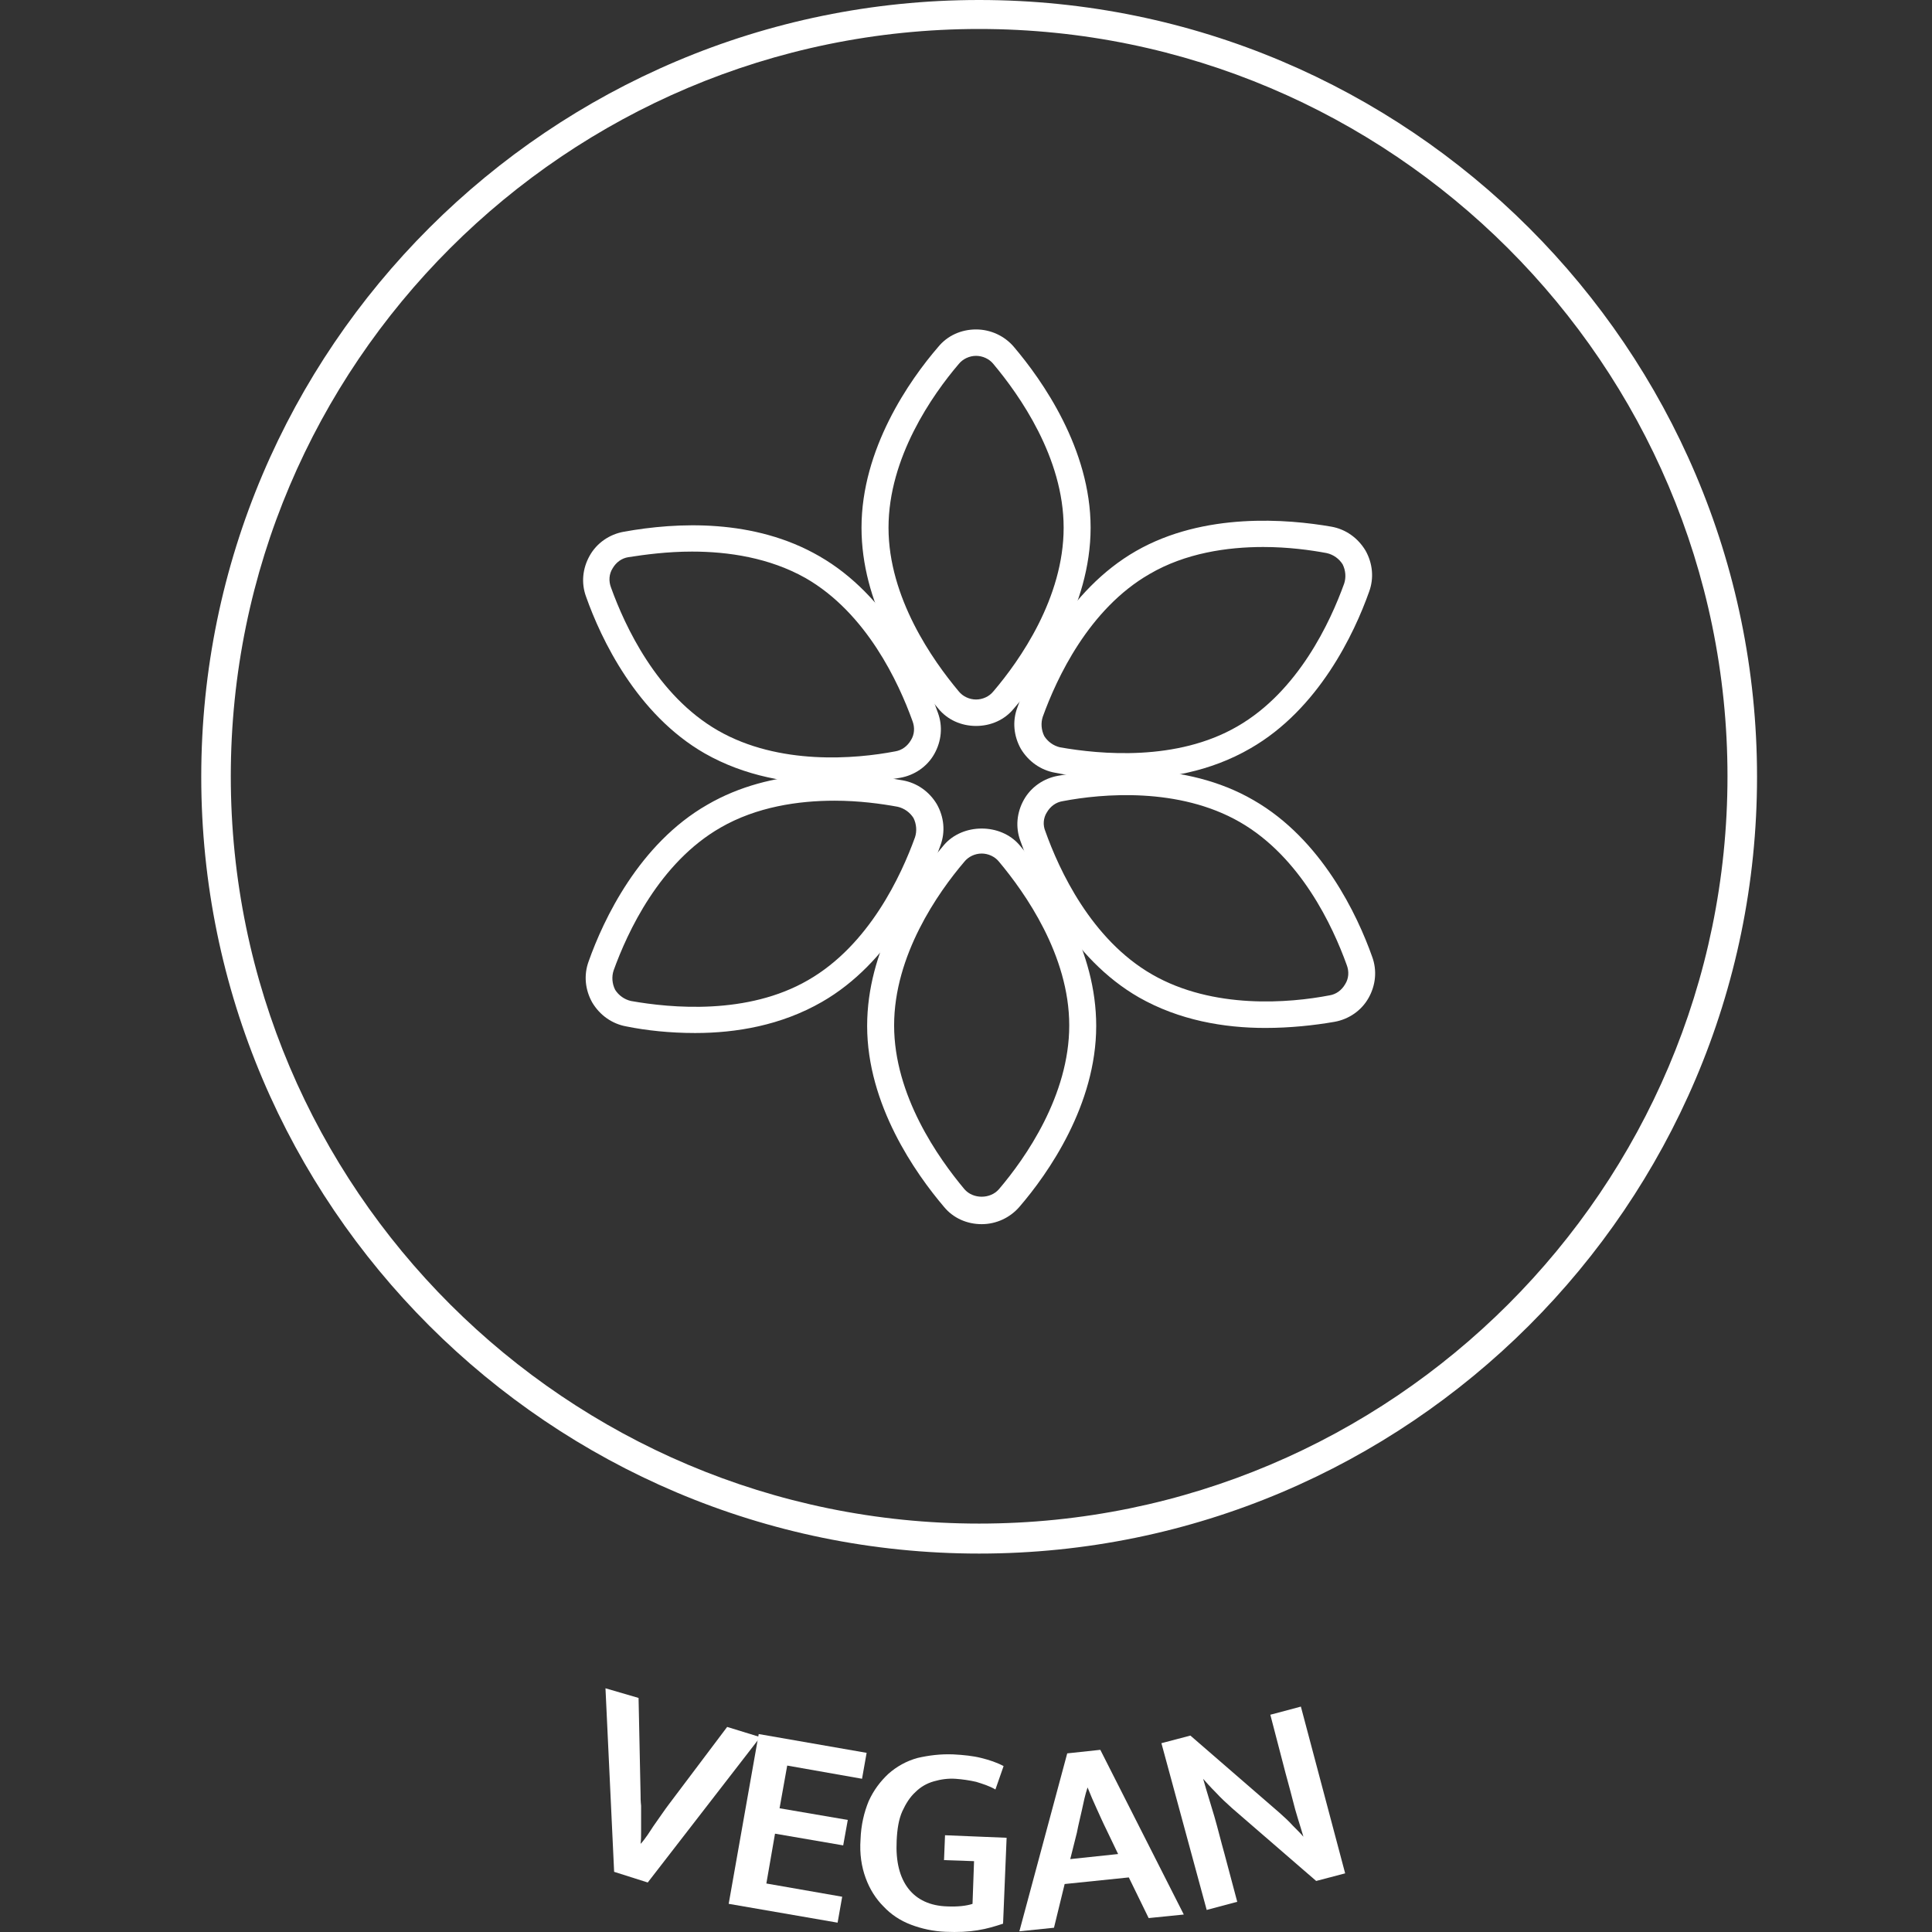 <svg width="48" height="48" viewBox="0 0 48 48" fill="none" xmlns="http://www.w3.org/2000/svg">
<rect x="0" y="0" width="48" height="48" fill="#333333" stroke="none"/>
<path d="M24.25 18.036C23.884 18.036 23.542 17.885 23.314 17.607C22.442 16.584 21.404 14.967 21.404 13.11C21.404 11.153 22.593 9.448 23.314 8.614C23.542 8.336 23.884 8.185 24.25 8.185C24.617 8.185 24.959 8.349 25.186 8.614C25.895 9.448 27.096 11.153 27.096 13.11C27.096 15.068 25.907 16.773 25.186 17.607C24.959 17.885 24.617 18.036 24.25 18.036ZM24.25 8.841C24.086 8.841 23.922 8.917 23.82 9.043C23.163 9.814 22.075 11.367 22.075 13.11C22.075 14.853 23.175 16.407 23.82 17.177C23.922 17.304 24.086 17.379 24.25 17.379C24.415 17.379 24.579 17.304 24.68 17.177C25.338 16.407 26.426 14.853 26.426 13.11C26.426 11.367 25.326 9.814 24.68 9.043C24.579 8.917 24.415 8.841 24.25 8.841Z" fill="white"/>
<path d="M20.646 19.476C19.621 19.476 18.508 19.287 17.509 18.718C15.814 17.746 14.929 15.864 14.562 14.828C14.435 14.487 14.473 14.121 14.651 13.805C14.828 13.489 15.144 13.274 15.498 13.211C16.826 12.971 18.736 12.883 20.355 13.818C22.05 14.79 22.935 16.672 23.302 17.708C23.428 18.049 23.39 18.415 23.213 18.731C23.036 19.047 22.72 19.261 22.366 19.324C21.847 19.413 21.265 19.476 20.646 19.476ZM17.193 13.704C16.573 13.704 16.017 13.78 15.612 13.843C15.447 13.868 15.308 13.969 15.22 14.121C15.131 14.26 15.118 14.437 15.182 14.601C15.523 15.548 16.32 17.278 17.838 18.15C19.356 19.021 21.253 18.857 22.239 18.668C22.404 18.642 22.543 18.541 22.631 18.39C22.72 18.251 22.733 18.074 22.669 17.91C22.328 16.963 21.531 15.232 20.013 14.361C19.115 13.855 18.091 13.704 17.193 13.704Z" fill="white"/>
<path d="M17.269 25.665C16.649 25.665 16.055 25.602 15.561 25.501C15.207 25.438 14.903 25.223 14.714 24.907C14.537 24.591 14.499 24.225 14.625 23.884C14.992 22.848 15.877 20.966 17.572 19.994C19.179 19.059 21.101 19.148 22.429 19.388C22.783 19.451 23.087 19.665 23.276 19.981C23.454 20.297 23.492 20.663 23.365 21.004C22.998 22.04 22.113 23.922 20.418 24.894C19.406 25.475 18.293 25.665 17.269 25.665ZM20.734 19.893C19.836 19.893 18.799 20.044 17.901 20.562C16.383 21.434 15.586 23.164 15.245 24.111C15.194 24.263 15.207 24.44 15.283 24.591C15.371 24.73 15.511 24.831 15.675 24.869C16.674 25.046 18.572 25.223 20.077 24.351C21.594 23.48 22.391 21.749 22.733 20.802C22.783 20.651 22.771 20.474 22.695 20.322C22.606 20.183 22.467 20.082 22.303 20.044C21.898 19.969 21.341 19.893 20.734 19.893Z" fill="white"/>
<path d="M24.39 30.414C24.023 30.414 23.681 30.262 23.454 29.985C22.745 29.151 21.544 27.446 21.544 25.488C21.544 23.631 22.581 22.015 23.454 20.992C23.922 20.449 24.858 20.449 25.326 20.992C26.198 22.015 27.235 23.631 27.235 25.488C27.235 27.446 26.046 29.151 25.326 29.985C25.098 30.25 24.756 30.414 24.39 30.414ZM24.39 21.206C24.225 21.206 24.061 21.282 23.959 21.409C23.302 22.179 22.214 23.733 22.214 25.476C22.214 27.218 23.314 28.772 23.959 29.543C24.174 29.795 24.605 29.795 24.82 29.543C25.477 28.772 26.565 27.218 26.565 25.476C26.565 23.733 25.465 22.179 24.82 21.409C24.718 21.282 24.554 21.206 24.39 21.206Z" fill="white"/>
<path d="M31.435 25.539C30.41 25.539 29.297 25.349 28.298 24.781C26.603 23.808 25.718 21.926 25.351 20.891C25.224 20.55 25.262 20.183 25.439 19.868C25.616 19.552 25.933 19.337 26.287 19.274C27.375 19.084 29.449 18.895 31.144 19.88C32.839 20.853 33.724 22.735 34.091 23.77C34.217 24.111 34.179 24.478 34.002 24.793C33.825 25.109 33.509 25.324 33.155 25.387C32.649 25.475 32.054 25.539 31.435 25.539ZM28.627 24.212C30.145 25.084 32.042 24.92 33.028 24.73C33.193 24.705 33.332 24.604 33.42 24.452C33.509 24.313 33.522 24.137 33.458 23.972C33.117 23.025 32.32 21.295 30.802 20.423C29.284 19.552 27.387 19.716 26.401 19.905C26.236 19.931 26.097 20.032 26.009 20.183C25.92 20.322 25.907 20.499 25.971 20.651C26.312 21.61 27.109 23.341 28.627 24.212Z" fill="white"/>
<path d="M27.931 19.362C27.311 19.362 26.717 19.299 26.211 19.198C25.857 19.135 25.553 18.92 25.363 18.605C25.186 18.289 25.148 17.922 25.275 17.581C25.642 16.546 26.527 14.664 28.222 13.691C29.917 12.719 31.991 12.896 33.079 13.085C33.433 13.148 33.736 13.363 33.926 13.679C34.103 13.994 34.141 14.361 34.015 14.702C33.648 15.737 32.763 17.619 31.068 18.592C30.069 19.173 28.956 19.362 27.931 19.362ZM31.384 13.59C30.486 13.59 29.449 13.742 28.563 14.26C27.046 15.131 26.249 16.861 25.907 17.809C25.857 17.96 25.869 18.137 25.945 18.289C26.034 18.428 26.173 18.529 26.337 18.567C27.337 18.743 29.234 18.92 30.739 18.049C32.257 17.177 33.053 15.447 33.395 14.5C33.446 14.348 33.433 14.171 33.357 14.02C33.269 13.881 33.129 13.78 32.965 13.742C32.56 13.666 32.004 13.59 31.384 13.59Z" fill="white"/>
<path d="M24.326 38.598C13.664 38.598 5 29.934 5 19.299C5 8.652 13.677 0 24.326 0C34.989 0 43.653 8.664 43.653 19.299C43.653 29.934 34.976 38.598 24.326 38.598ZM24.326 0.72C14.069 0.72 5.734 9.056 5.734 19.287C5.734 29.53 14.081 37.853 24.326 37.853C34.584 37.853 42.919 29.517 42.919 19.287C42.919 9.056 34.571 0.72 24.326 0.72Z" fill="white"/>
<path d="M15.865 42.185L15.915 44.585C15.915 44.661 15.915 44.749 15.928 44.863C15.928 44.964 15.928 45.078 15.928 45.179C15.928 45.292 15.928 45.393 15.928 45.507C15.928 45.621 15.928 45.709 15.915 45.81C15.979 45.747 16.029 45.671 16.093 45.583C16.156 45.494 16.206 45.406 16.27 45.318C16.333 45.229 16.396 45.141 16.447 45.065C16.51 44.977 16.561 44.901 16.611 44.837L18.066 42.905L18.888 43.158L16.093 46.77L15.258 46.505L15.043 41.945L15.865 42.185Z" fill="white"/>
<path d="M18.85 43.082L21.531 43.549L21.417 44.193L19.558 43.865L19.368 44.926L21.063 45.216L20.949 45.848L19.255 45.557L19.04 46.795L20.924 47.124L20.81 47.768L18.104 47.3L18.85 43.082Z" fill="white"/>
<path d="M23.681 43.587C23.934 43.6 24.175 43.625 24.377 43.676C24.579 43.726 24.769 43.789 24.934 43.878L24.731 44.459C24.579 44.37 24.415 44.32 24.251 44.269C24.086 44.231 23.909 44.206 23.745 44.194C23.555 44.181 23.378 44.206 23.201 44.257C23.024 44.307 22.872 44.396 22.745 44.522C22.606 44.648 22.505 44.812 22.417 45.002C22.328 45.204 22.29 45.444 22.277 45.734C22.252 46.252 22.353 46.644 22.568 46.922C22.783 47.2 23.112 47.351 23.53 47.364C23.795 47.376 24.01 47.351 24.162 47.301L24.2 46.24L23.454 46.214L23.479 45.596L25.009 45.659L24.921 47.793C24.731 47.856 24.529 47.919 24.289 47.957C24.061 47.995 23.795 48.008 23.492 47.995C23.188 47.983 22.897 47.919 22.632 47.818C22.366 47.717 22.138 47.566 21.949 47.364C21.759 47.174 21.607 46.934 21.506 46.656C21.405 46.379 21.354 46.063 21.38 45.697C21.392 45.343 21.468 45.027 21.582 44.749C21.708 44.471 21.873 44.257 22.075 44.067C22.277 43.89 22.518 43.752 22.796 43.676C23.074 43.612 23.365 43.575 23.681 43.587Z" fill="white"/>
<path d="M26.515 43.562L27.337 43.474L29.411 47.566L28.538 47.654L28.045 46.644L26.451 46.808L26.186 47.894L25.326 47.983L26.515 43.562ZM26.59 46.189L27.779 46.063L27.488 45.456C27.4 45.28 27.324 45.103 27.248 44.939C27.172 44.774 27.096 44.598 27.02 44.408C26.957 44.598 26.919 44.787 26.881 44.964C26.843 45.141 26.793 45.33 26.755 45.532L26.59 46.189Z" fill="white"/>
<path d="M28.855 43.309L29.575 43.12L31.776 45.027C31.903 45.141 32.017 45.242 32.118 45.356C32.231 45.469 32.32 45.558 32.383 45.633C32.295 45.33 32.194 45.04 32.118 44.724C32.042 44.421 31.953 44.118 31.877 43.815L31.561 42.602L32.32 42.4L33.42 46.543L32.7 46.732L30.613 44.926C30.473 44.8 30.334 44.673 30.208 44.535C30.069 44.396 29.968 44.282 29.892 44.194C29.98 44.509 30.081 44.825 30.17 45.128C30.258 45.431 30.334 45.747 30.423 46.063L30.739 47.25L29.98 47.452L28.855 43.309Z" fill="white"/>
</svg>
